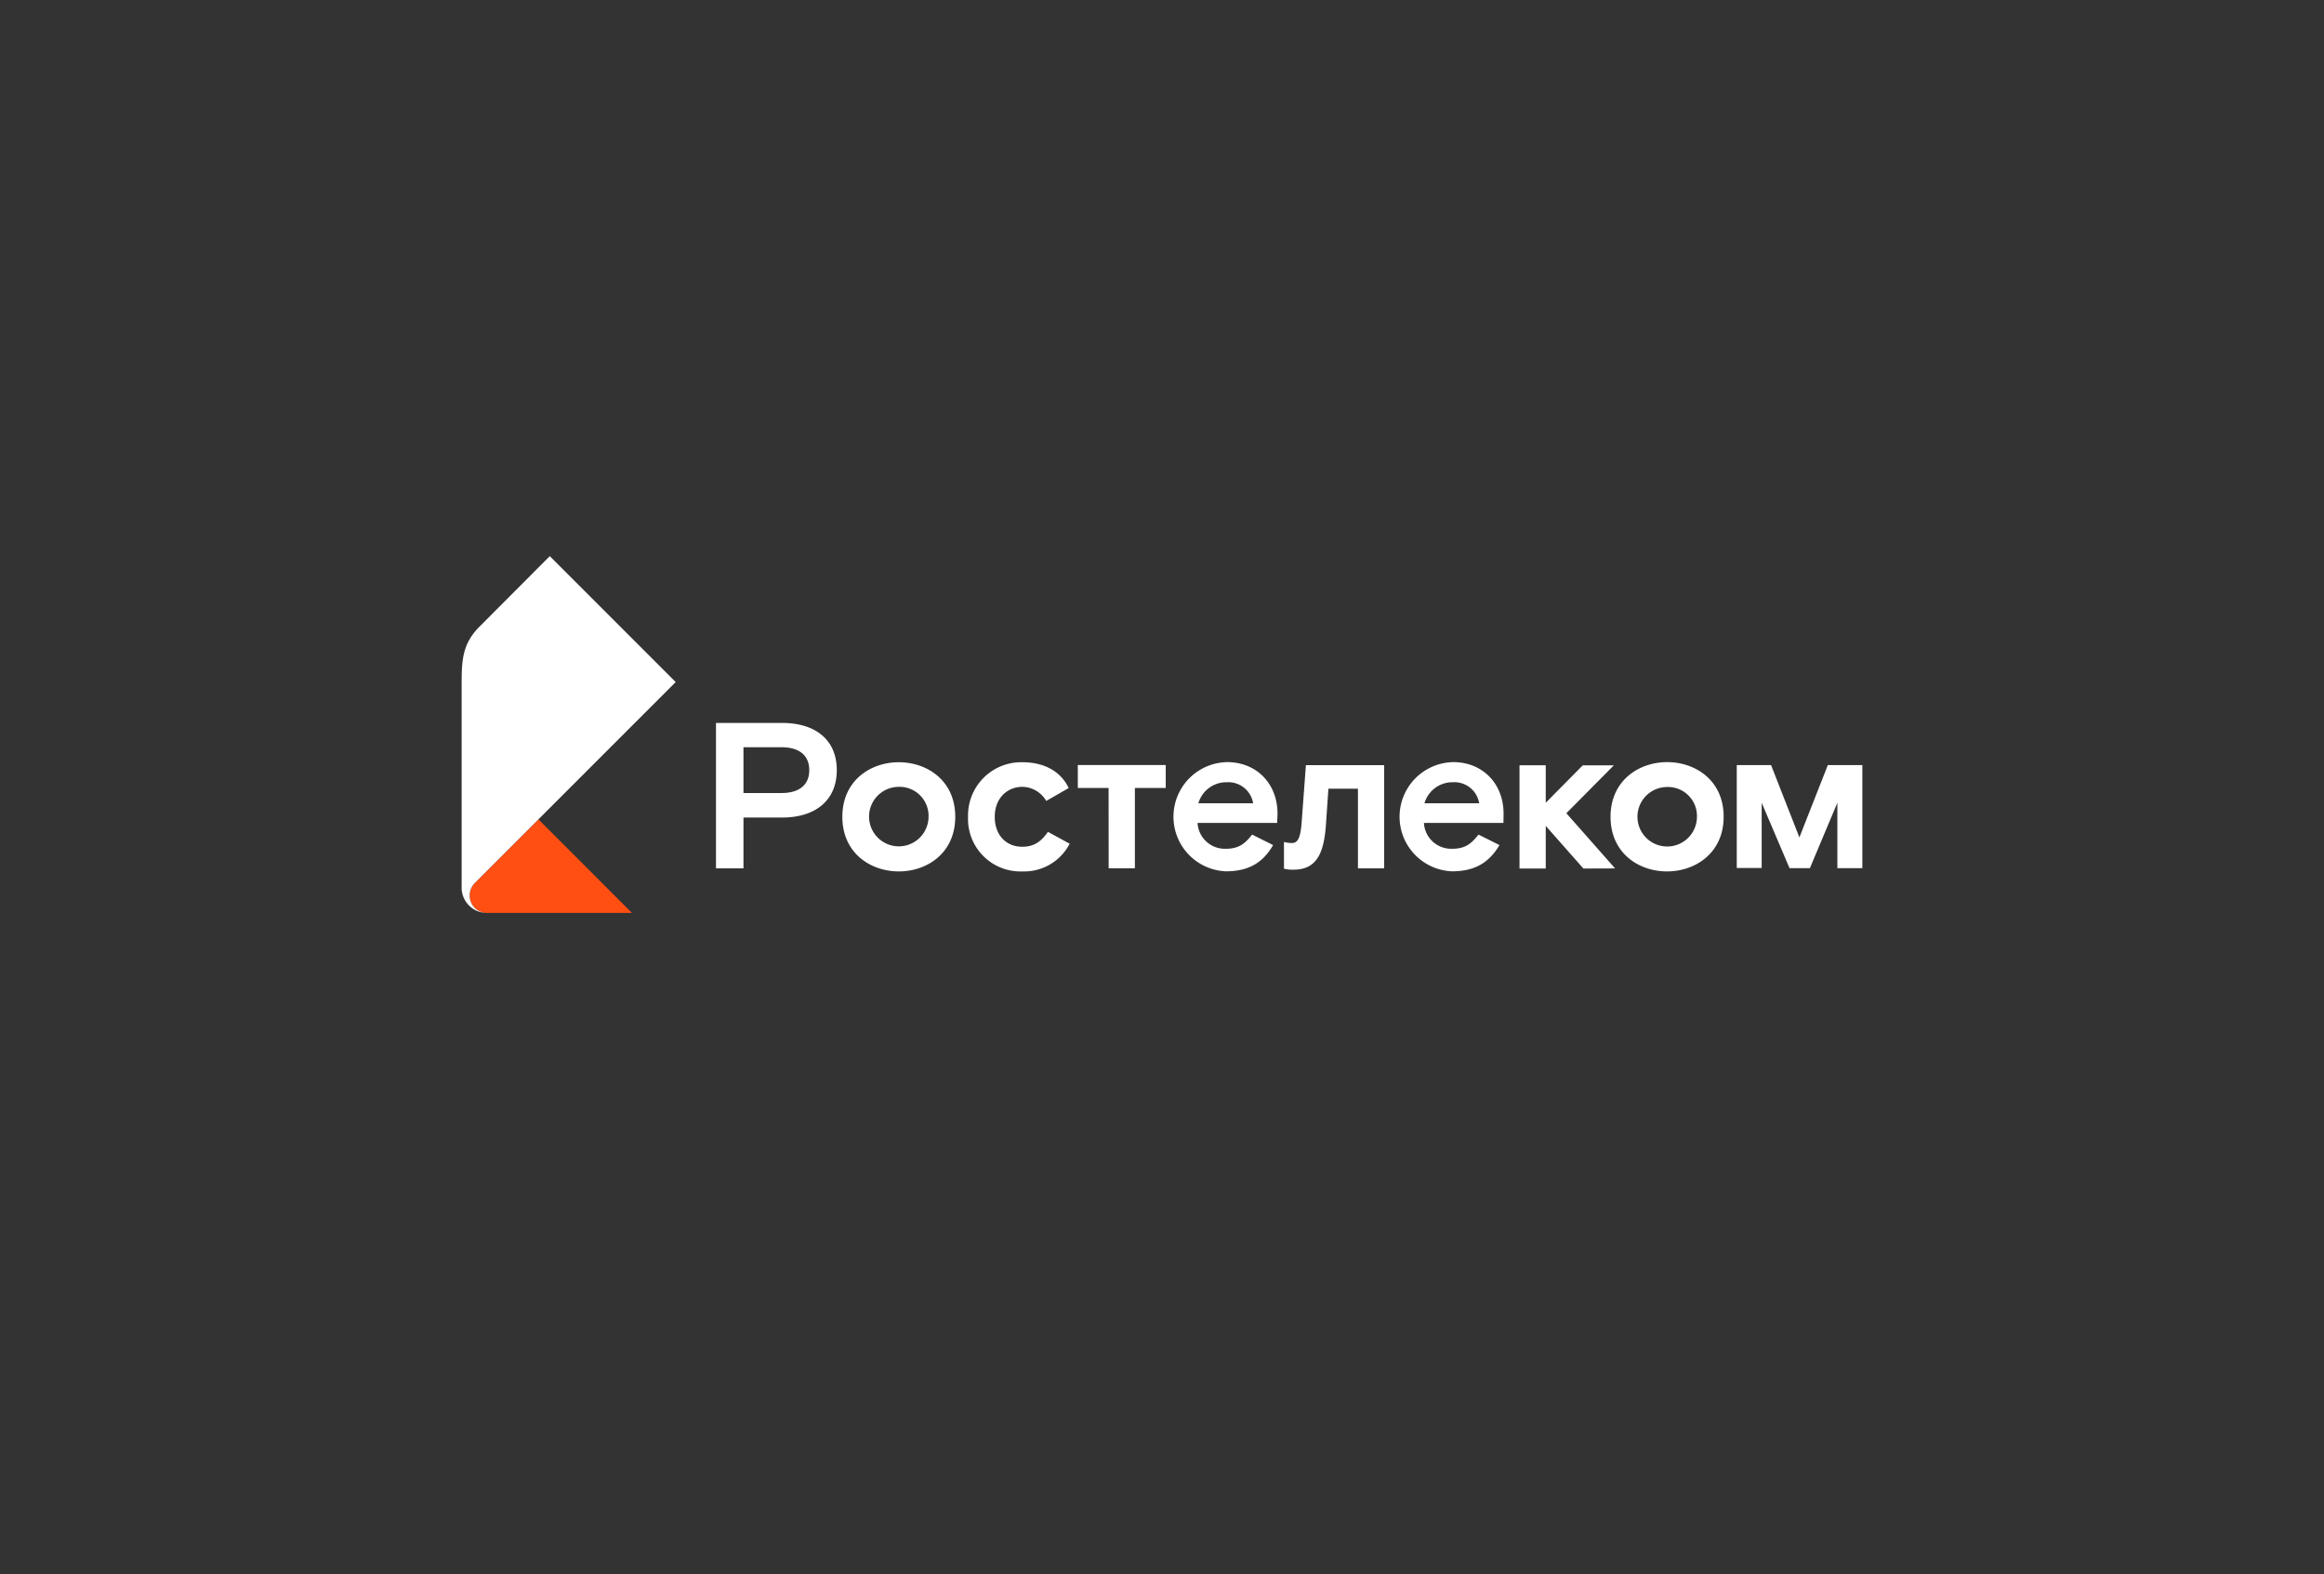 <svg id="Слой_1" data-name="Слой 1" xmlns="http://www.w3.org/2000/svg" viewBox="0 0 443 300"><rect x="0" y="0" width="443" height="300" fill="#333333" stroke="none"/><defs><style>.cls-1{fill:#ff4f12}.cls-2{fill:#fff;fill-rule:evenodd}</style></defs><path class="cls-1" d="M120.46 174H92.72a3.29 3.29 0 0 1-3.18-3.36 3.37 3.37 0 0 1 1-2.37l12.1-12.1z"/><path class="cls-2" d="M88 169a4.82 4.82 0 0 0 4.72 5 3.3 3.3 0 0 1-3.19-3.36 3.36 3.36 0 0 1 1-2.37L128.8 130l-24-24-13.46 13.5C88 122.88 88 126.19 88 130.74V169zm219.87-3.48L298.58 155l9.05-9.13h-5.92l-7.06 7.13v-7.14h-5v19.68h5v-8.13l7.18 8.13zm-153.61-18.73c0 2.62-1.67 4.36-5.32 4.36h-7.22v-8.73h7.22c3.65 0 5.32 1.74 5.32 4.37zm5.25 0c0-5.83-4.14-9-10.41-9h-12.62v27.71h5.24v-9.68h7.38c6.27 0 10.41-3.21 10.41-9.05zm17.49 8.89a5.67 5.67 0 1 1-5.67-5.71 5.53 5.53 0 0 1 5.67 5.71zm5.09 0c0-6.91-5.36-10.4-10.76-10.4s-10.76 3.49-10.76 10.4 5.36 10.41 10.76 10.41 10.76-3.5 10.76-10.41zm7.53 0c0 3.54 2.22 5.71 5.23 5.71 2.47 0 3.73-1.19 4.91-2.84l4.14 2.26a9.77 9.77 0 0 1-9 5.28 10 10 0 0 1-10.37-10.41 10.14 10.14 0 0 1 10.37-10.4c4.28 0 7.38 1.86 8.81 4.92l-4.28 2.46a5.33 5.33 0 0 0-4.58-2.69c-2.93.03-5.23 2.22-5.23 5.71zm56.62 5c1 0 1.61-.66 1.86-3.68l.83-11.16h14.92v19.66h-5v-15.18h-5.63l-.47 6.87c-.4 5.83-2 8.57-6.23 8.57a6.74 6.74 0 0 1-1.77-.19v-5.1a5.36 5.36 0 0 0 1.49.2zm-12.49-11.58a4.79 4.79 0 0 1 5.12 4h-10.44a5.56 5.56 0 0 1 5.32-4.01zm9.77 6c0-5.75-4-9.84-9.61-9.84a10.41 10.41 0 0 0-.23 20.81c4.33 0 7.06-1.64 9-5l-4-2c-1.24 1.54-2.34 2.7-5 2.7a5.2 5.2 0 0 1-5.4-4.93h15.17zm33.33-6a4.78 4.78 0 0 1 5.11 4h-10.43a5.56 5.56 0 0 1 5.32-4.01zm9.76 6c0-5.75-4-9.84-9.6-9.84a10.41 10.41 0 0 0-.23 20.81c4.33 0 7.06-1.64 9.05-5l-4-2c-1.23 1.54-2.33 2.7-5 2.7a5.2 5.2 0 0 1-5.4-4.93h15.16zm-75.29-4.92h-5.87v-4.37h16.76v4.37h-5.88v15.31h-5zm112.15 5.48a5.67 5.67 0 1 1-5.67-5.66 5.52 5.52 0 0 1 5.67 5.68zm5.09 0c0-6.91-5.36-10.4-10.76-10.4s-10.8 3.51-10.8 10.42 5.36 10.41 10.76 10.41 10.8-3.5 10.8-10.41zm14.44 3.95l5.42-13.79H355v19.65h-4.76V153L345 165.47h-3.88L335.81 153v12.44h-4.75v-19.62h6.54z"/></svg>